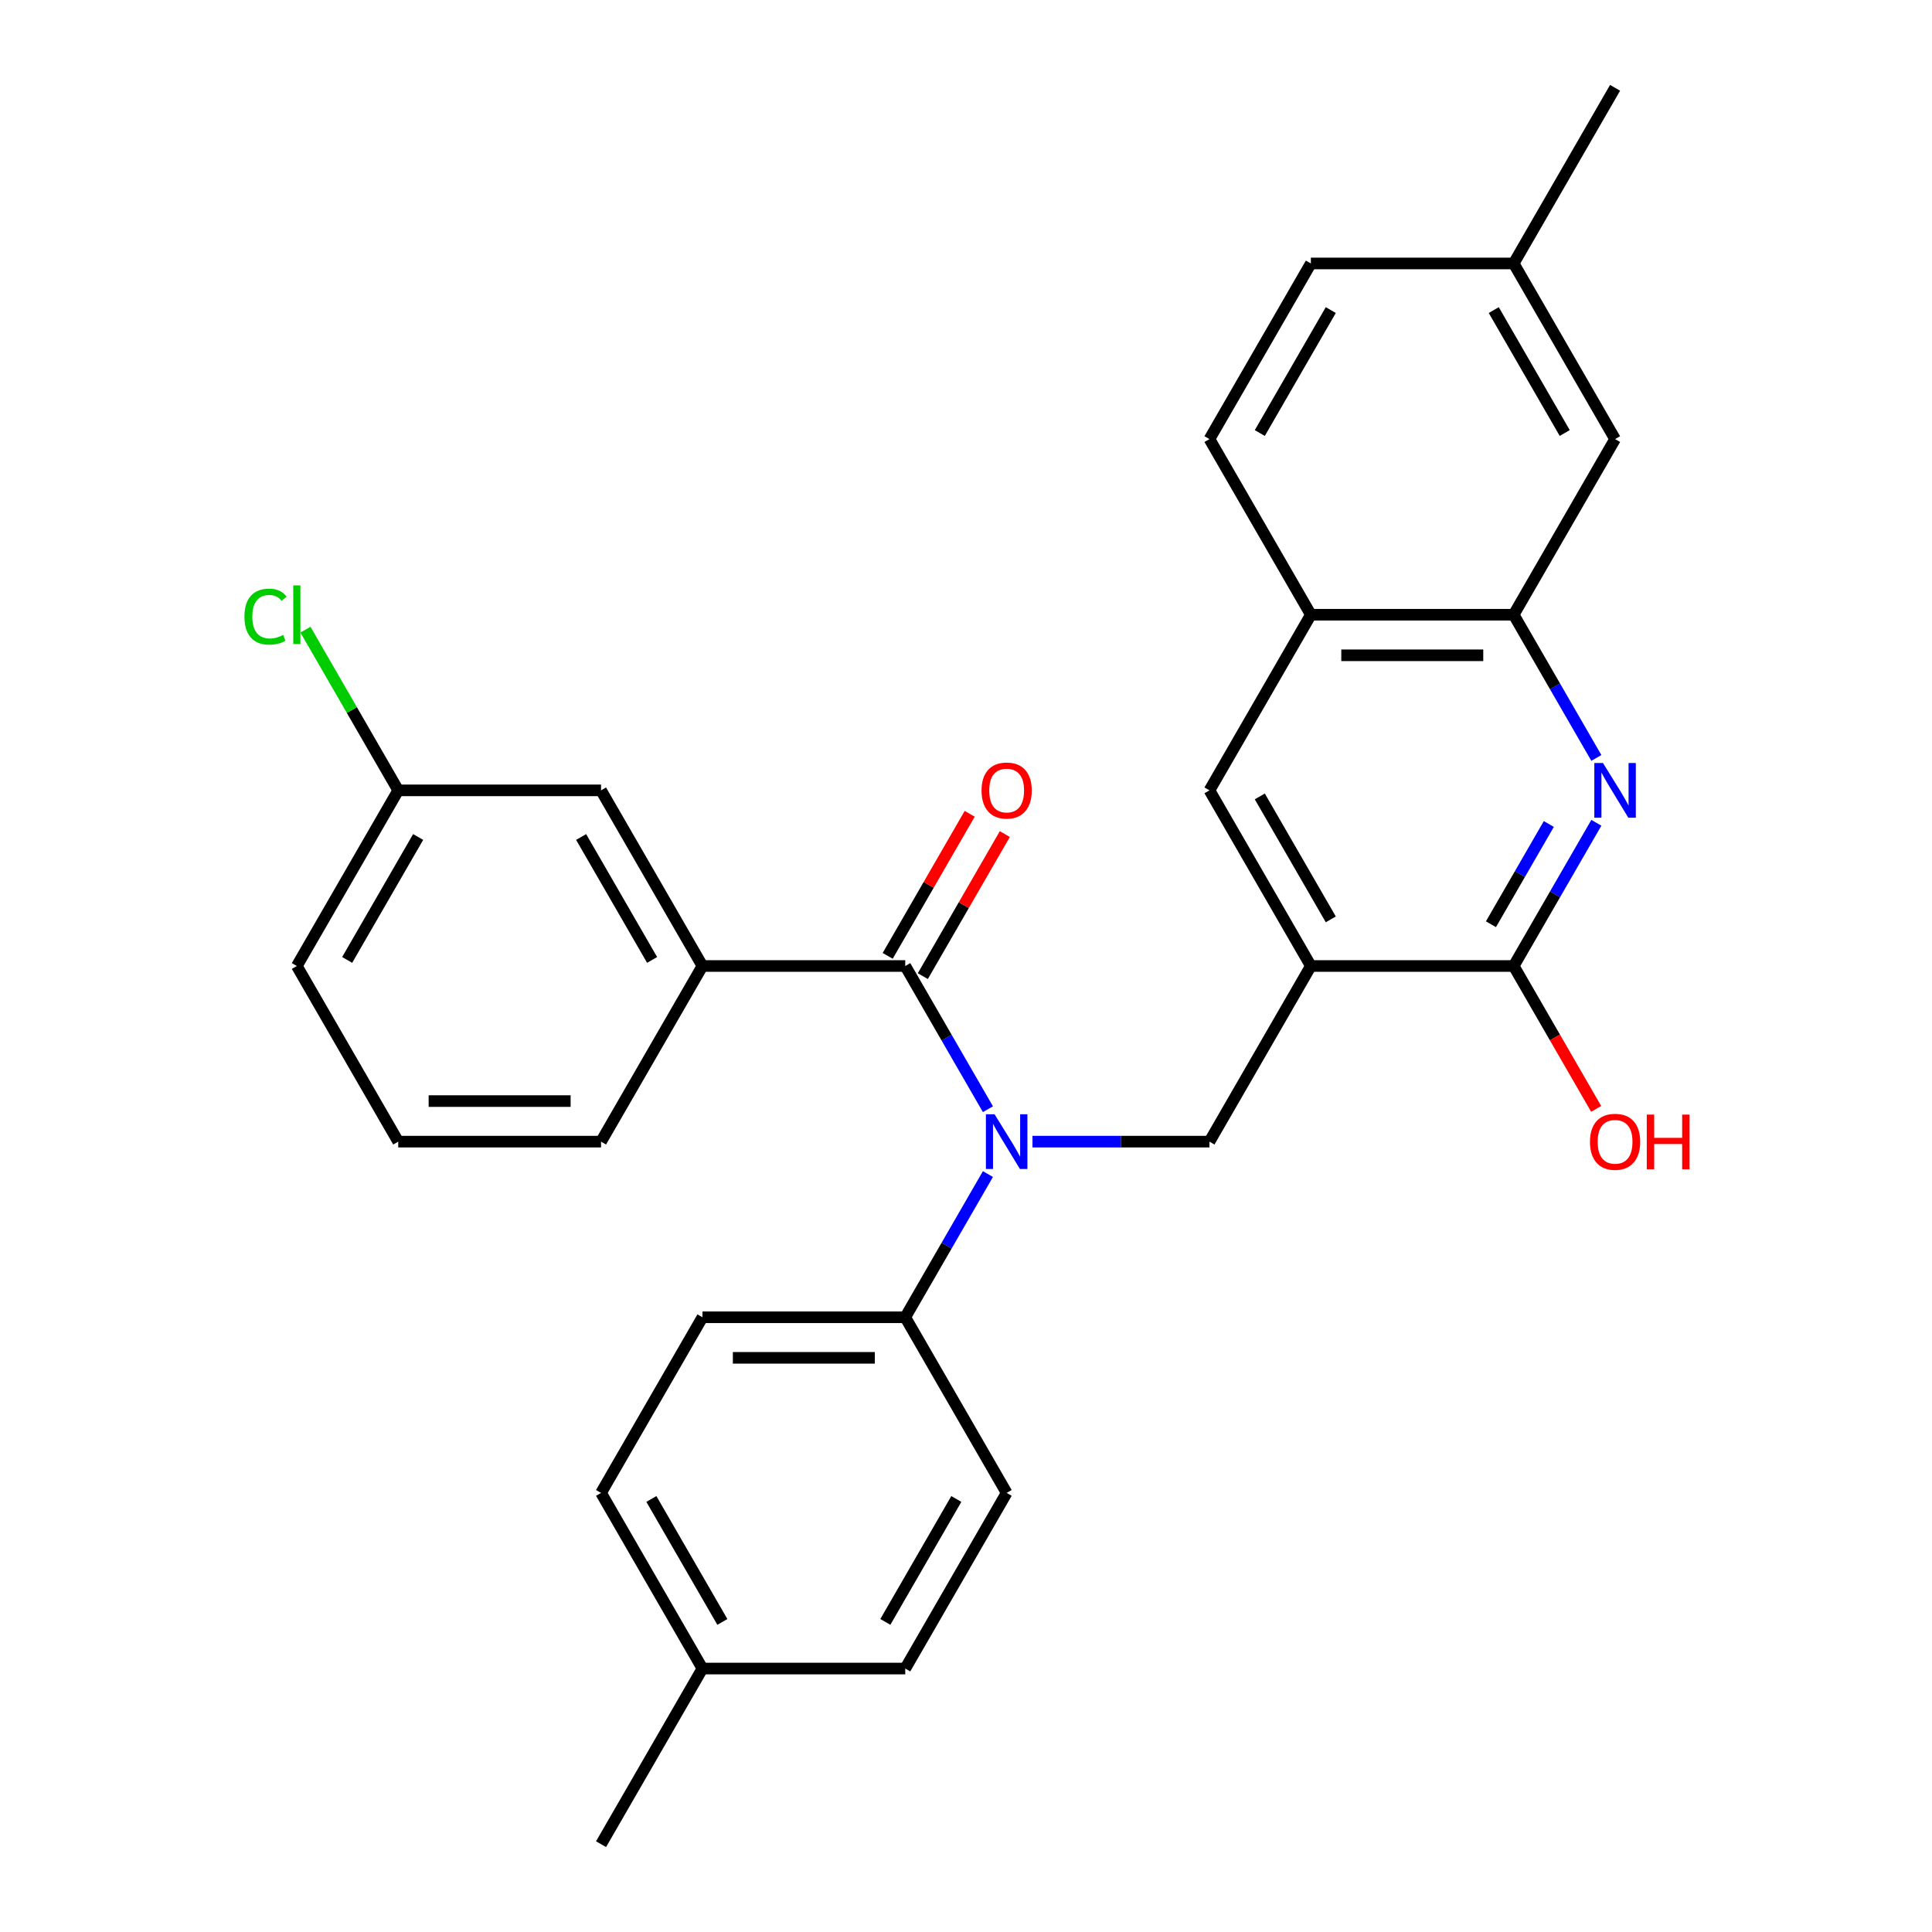 <?xml version='1.0' encoding='iso-8859-1'?>
<svg version='1.1' baseProfile='full'
              xmlns='http://www.w3.org/2000/svg'
                      xmlns:rdkit='http://www.rdkit.org/xml'
                      xmlns:xlink='http://www.w3.org/1999/xlink'
                  xml:space='preserve'
width='1000px' height='1000px' viewBox='0 0 1000 1000'>
<!-- END OF HEADER -->
<rect style='opacity:1.0;fill:#FFFFFF;stroke:none' width='1000' height='1000' x='0' y='0'> </rect>
<path class='bond-3' d='M 678.502,500 L 783.475,500' style='fill:none;fill-rule:evenodd;stroke:#000000;stroke-width:6px;stroke-linecap:butt;stroke-linejoin:miter;stroke-opacity:1' />
<path class='bond-4' d='M 678.502,500 L 626.016,590.909' style='fill:none;fill-rule:evenodd;stroke:#000000;stroke-width:6px;stroke-linecap:butt;stroke-linejoin:miter;stroke-opacity:1' />
<path class='bond-7' d='M 678.502,500 L 626.016,409.091' style='fill:none;fill-rule:evenodd;stroke:#000000;stroke-width:6px;stroke-linecap:butt;stroke-linejoin:miter;stroke-opacity:1' />
<path class='bond-7' d='M 688.811,475.866 L 652.071,412.23' style='fill:none;fill-rule:evenodd;stroke:#000000;stroke-width:6px;stroke-linecap:butt;stroke-linejoin:miter;stroke-opacity:1' />
<path class='bond-0' d='M 534.408,590.909 L 580.212,590.909' style='fill:none;fill-rule:evenodd;stroke:#0000FF;stroke-width:6px;stroke-linecap:butt;stroke-linejoin:miter;stroke-opacity:1' />
<path class='bond-0' d='M 580.212,590.909 L 626.016,590.909' style='fill:none;fill-rule:evenodd;stroke:#000000;stroke-width:6px;stroke-linecap:butt;stroke-linejoin:miter;stroke-opacity:1' />
<path class='bond-1' d='M 511.353,574.125 L 489.955,537.062' style='fill:none;fill-rule:evenodd;stroke:#0000FF;stroke-width:6px;stroke-linecap:butt;stroke-linejoin:miter;stroke-opacity:1' />
<path class='bond-1' d='M 489.955,537.062 L 468.557,500' style='fill:none;fill-rule:evenodd;stroke:#000000;stroke-width:6px;stroke-linecap:butt;stroke-linejoin:miter;stroke-opacity:1' />
<path class='bond-9' d='M 511.353,607.693 L 489.955,644.756' style='fill:none;fill-rule:evenodd;stroke:#0000FF;stroke-width:6px;stroke-linecap:butt;stroke-linejoin:miter;stroke-opacity:1' />
<path class='bond-9' d='M 489.955,644.756 L 468.557,681.818' style='fill:none;fill-rule:evenodd;stroke:#000000;stroke-width:6px;stroke-linecap:butt;stroke-linejoin:miter;stroke-opacity:1' />
<path class='bond-6' d='M 468.557,500 L 363.584,500' style='fill:none;fill-rule:evenodd;stroke:#000000;stroke-width:6px;stroke-linecap:butt;stroke-linejoin:miter;stroke-opacity:1' />
<path class='bond-10' d='M 477.648,505.249 L 498.872,468.486' style='fill:none;fill-rule:evenodd;stroke:#000000;stroke-width:6px;stroke-linecap:butt;stroke-linejoin:miter;stroke-opacity:1' />
<path class='bond-10' d='M 498.872,468.486 L 520.097,431.724' style='fill:none;fill-rule:evenodd;stroke:#FF0000;stroke-width:6px;stroke-linecap:butt;stroke-linejoin:miter;stroke-opacity:1' />
<path class='bond-10' d='M 459.466,494.751 L 480.691,457.989' style='fill:none;fill-rule:evenodd;stroke:#000000;stroke-width:6px;stroke-linecap:butt;stroke-linejoin:miter;stroke-opacity:1' />
<path class='bond-10' d='M 480.691,457.989 L 501.915,421.227' style='fill:none;fill-rule:evenodd;stroke:#FF0000;stroke-width:6px;stroke-linecap:butt;stroke-linejoin:miter;stroke-opacity:1' />
<path class='bond-2' d='M 826.271,425.875 L 804.873,462.938' style='fill:none;fill-rule:evenodd;stroke:#0000FF;stroke-width:6px;stroke-linecap:butt;stroke-linejoin:miter;stroke-opacity:1' />
<path class='bond-2' d='M 804.873,462.938 L 783.475,500' style='fill:none;fill-rule:evenodd;stroke:#000000;stroke-width:6px;stroke-linecap:butt;stroke-linejoin:miter;stroke-opacity:1' />
<path class='bond-2' d='M 801.67,426.497 L 786.691,452.44' style='fill:none;fill-rule:evenodd;stroke:#0000FF;stroke-width:6px;stroke-linecap:butt;stroke-linejoin:miter;stroke-opacity:1' />
<path class='bond-2' d='M 786.691,452.44 L 771.713,478.384' style='fill:none;fill-rule:evenodd;stroke:#000000;stroke-width:6px;stroke-linecap:butt;stroke-linejoin:miter;stroke-opacity:1' />
<path class='bond-29' d='M 826.271,392.307 L 804.873,355.244' style='fill:none;fill-rule:evenodd;stroke:#0000FF;stroke-width:6px;stroke-linecap:butt;stroke-linejoin:miter;stroke-opacity:1' />
<path class='bond-29' d='M 804.873,355.244 L 783.475,318.182' style='fill:none;fill-rule:evenodd;stroke:#000000;stroke-width:6px;stroke-linecap:butt;stroke-linejoin:miter;stroke-opacity:1' />
<path class='bond-16' d='M 783.475,500 L 804.827,536.982' style='fill:none;fill-rule:evenodd;stroke:#000000;stroke-width:6px;stroke-linecap:butt;stroke-linejoin:miter;stroke-opacity:1' />
<path class='bond-16' d='M 804.827,536.982 L 826.179,573.965' style='fill:none;fill-rule:evenodd;stroke:#FF0000;stroke-width:6px;stroke-linecap:butt;stroke-linejoin:miter;stroke-opacity:1' />
<path class='bond-5' d='M 783.475,318.182 L 678.502,318.182' style='fill:none;fill-rule:evenodd;stroke:#000000;stroke-width:6px;stroke-linecap:butt;stroke-linejoin:miter;stroke-opacity:1' />
<path class='bond-5' d='M 767.729,339.176 L 694.248,339.176' style='fill:none;fill-rule:evenodd;stroke:#000000;stroke-width:6px;stroke-linecap:butt;stroke-linejoin:miter;stroke-opacity:1' />
<path class='bond-12' d='M 783.475,318.182 L 835.962,227.273' style='fill:none;fill-rule:evenodd;stroke:#000000;stroke-width:6px;stroke-linecap:butt;stroke-linejoin:miter;stroke-opacity:1' />
<path class='bond-11' d='M 363.584,500 L 311.098,409.091' style='fill:none;fill-rule:evenodd;stroke:#000000;stroke-width:6px;stroke-linecap:butt;stroke-linejoin:miter;stroke-opacity:1' />
<path class='bond-11' d='M 337.529,496.861 L 300.789,433.225' style='fill:none;fill-rule:evenodd;stroke:#000000;stroke-width:6px;stroke-linecap:butt;stroke-linejoin:miter;stroke-opacity:1' />
<path class='bond-24' d='M 363.584,500 L 311.098,590.909' style='fill:none;fill-rule:evenodd;stroke:#000000;stroke-width:6px;stroke-linecap:butt;stroke-linejoin:miter;stroke-opacity:1' />
<path class='bond-8' d='M 626.016,409.091 L 678.502,318.182' style='fill:none;fill-rule:evenodd;stroke:#000000;stroke-width:6px;stroke-linecap:butt;stroke-linejoin:miter;stroke-opacity:1' />
<path class='bond-13' d='M 678.502,318.182 L 626.016,227.273' style='fill:none;fill-rule:evenodd;stroke:#000000;stroke-width:6px;stroke-linecap:butt;stroke-linejoin:miter;stroke-opacity:1' />
<path class='bond-14' d='M 468.557,681.818 L 363.584,681.818' style='fill:none;fill-rule:evenodd;stroke:#000000;stroke-width:6px;stroke-linecap:butt;stroke-linejoin:miter;stroke-opacity:1' />
<path class='bond-14' d='M 452.811,702.813 L 379.33,702.813' style='fill:none;fill-rule:evenodd;stroke:#000000;stroke-width:6px;stroke-linecap:butt;stroke-linejoin:miter;stroke-opacity:1' />
<path class='bond-15' d='M 468.557,681.818 L 521.043,772.727' style='fill:none;fill-rule:evenodd;stroke:#000000;stroke-width:6px;stroke-linecap:butt;stroke-linejoin:miter;stroke-opacity:1' />
<path class='bond-17' d='M 311.098,409.091 L 206.125,409.091' style='fill:none;fill-rule:evenodd;stroke:#000000;stroke-width:6px;stroke-linecap:butt;stroke-linejoin:miter;stroke-opacity:1' />
<path class='bond-30' d='M 835.962,227.273 L 783.475,136.364' style='fill:none;fill-rule:evenodd;stroke:#000000;stroke-width:6px;stroke-linecap:butt;stroke-linejoin:miter;stroke-opacity:1' />
<path class='bond-30' d='M 809.907,224.134 L 773.166,160.497' style='fill:none;fill-rule:evenodd;stroke:#000000;stroke-width:6px;stroke-linecap:butt;stroke-linejoin:miter;stroke-opacity:1' />
<path class='bond-19' d='M 626.016,227.273 L 678.502,136.364' style='fill:none;fill-rule:evenodd;stroke:#000000;stroke-width:6px;stroke-linecap:butt;stroke-linejoin:miter;stroke-opacity:1' />
<path class='bond-19' d='M 652.071,224.134 L 688.811,160.497' style='fill:none;fill-rule:evenodd;stroke:#000000;stroke-width:6px;stroke-linecap:butt;stroke-linejoin:miter;stroke-opacity:1' />
<path class='bond-20' d='M 363.584,681.818 L 311.098,772.727' style='fill:none;fill-rule:evenodd;stroke:#000000;stroke-width:6px;stroke-linecap:butt;stroke-linejoin:miter;stroke-opacity:1' />
<path class='bond-21' d='M 521.043,772.727 L 468.557,863.636' style='fill:none;fill-rule:evenodd;stroke:#000000;stroke-width:6px;stroke-linecap:butt;stroke-linejoin:miter;stroke-opacity:1' />
<path class='bond-21' d='M 494.988,775.866 L 458.248,839.503' style='fill:none;fill-rule:evenodd;stroke:#000000;stroke-width:6px;stroke-linecap:butt;stroke-linejoin:miter;stroke-opacity:1' />
<path class='bond-23' d='M 206.125,409.091 L 182.114,367.503' style='fill:none;fill-rule:evenodd;stroke:#000000;stroke-width:6px;stroke-linecap:butt;stroke-linejoin:miter;stroke-opacity:1' />
<path class='bond-23' d='M 182.114,367.503 L 158.103,325.914' style='fill:none;fill-rule:evenodd;stroke:#00CC00;stroke-width:6px;stroke-linecap:butt;stroke-linejoin:miter;stroke-opacity:1' />
<path class='bond-32' d='M 206.125,409.091 L 153.638,500' style='fill:none;fill-rule:evenodd;stroke:#000000;stroke-width:6px;stroke-linecap:butt;stroke-linejoin:miter;stroke-opacity:1' />
<path class='bond-32' d='M 216.434,433.225 L 179.693,496.861' style='fill:none;fill-rule:evenodd;stroke:#000000;stroke-width:6px;stroke-linecap:butt;stroke-linejoin:miter;stroke-opacity:1' />
<path class='bond-18' d='M 783.475,136.364 L 678.502,136.364' style='fill:none;fill-rule:evenodd;stroke:#000000;stroke-width:6px;stroke-linecap:butt;stroke-linejoin:miter;stroke-opacity:1' />
<path class='bond-27' d='M 783.475,136.364 L 835.962,45.455' style='fill:none;fill-rule:evenodd;stroke:#000000;stroke-width:6px;stroke-linecap:butt;stroke-linejoin:miter;stroke-opacity:1' />
<path class='bond-31' d='M 311.098,772.727 L 363.584,863.636' style='fill:none;fill-rule:evenodd;stroke:#000000;stroke-width:6px;stroke-linecap:butt;stroke-linejoin:miter;stroke-opacity:1' />
<path class='bond-31' d='M 337.152,775.866 L 373.893,839.503' style='fill:none;fill-rule:evenodd;stroke:#000000;stroke-width:6px;stroke-linecap:butt;stroke-linejoin:miter;stroke-opacity:1' />
<path class='bond-22' d='M 468.557,863.636 L 363.584,863.636' style='fill:none;fill-rule:evenodd;stroke:#000000;stroke-width:6px;stroke-linecap:butt;stroke-linejoin:miter;stroke-opacity:1' />
<path class='bond-28' d='M 363.584,863.636 L 311.098,954.545' style='fill:none;fill-rule:evenodd;stroke:#000000;stroke-width:6px;stroke-linecap:butt;stroke-linejoin:miter;stroke-opacity:1' />
<path class='bond-25' d='M 311.098,590.909 L 206.125,590.909' style='fill:none;fill-rule:evenodd;stroke:#000000;stroke-width:6px;stroke-linecap:butt;stroke-linejoin:miter;stroke-opacity:1' />
<path class='bond-25' d='M 295.352,569.915 L 221.871,569.915' style='fill:none;fill-rule:evenodd;stroke:#000000;stroke-width:6px;stroke-linecap:butt;stroke-linejoin:miter;stroke-opacity:1' />
<path class='bond-26' d='M 206.125,590.909 L 153.638,500' style='fill:none;fill-rule:evenodd;stroke:#000000;stroke-width:6px;stroke-linecap:butt;stroke-linejoin:miter;stroke-opacity:1' />
<path  class='atom-1' d='M 514.783 576.749
L 524.063 591.749
Q 524.983 593.229, 526.463 595.909
Q 527.943 598.589, 528.023 598.749
L 528.023 576.749
L 531.783 576.749
L 531.783 605.069
L 527.903 605.069
L 517.943 588.669
Q 516.783 586.749, 515.543 584.549
Q 514.343 582.349, 513.983 581.669
L 513.983 605.069
L 510.303 605.069
L 510.303 576.749
L 514.783 576.749
' fill='#0000FF'/>
<path  class='atom-3' d='M 829.702 394.931
L 838.982 409.931
Q 839.902 411.411, 841.382 414.091
Q 842.862 416.771, 842.942 416.931
L 842.942 394.931
L 846.702 394.931
L 846.702 423.251
L 842.822 423.251
L 832.862 406.851
Q 831.702 404.931, 830.462 402.731
Q 829.262 400.531, 828.902 399.851
L 828.902 423.251
L 825.222 423.251
L 825.222 394.931
L 829.702 394.931
' fill='#0000FF'/>
<path  class='atom-11' d='M 508.043 409.171
Q 508.043 402.371, 511.403 398.571
Q 514.763 394.771, 521.043 394.771
Q 527.323 394.771, 530.683 398.571
Q 534.043 402.371, 534.043 409.171
Q 534.043 416.051, 530.643 419.971
Q 527.243 423.851, 521.043 423.851
Q 514.803 423.851, 511.403 419.971
Q 508.043 416.091, 508.043 409.171
M 521.043 420.651
Q 525.363 420.651, 527.683 417.771
Q 530.043 414.851, 530.043 409.171
Q 530.043 403.611, 527.683 400.811
Q 525.363 397.971, 521.043 397.971
Q 516.723 397.971, 514.363 400.771
Q 512.043 403.571, 512.043 409.171
Q 512.043 414.891, 514.363 417.771
Q 516.723 420.651, 521.043 420.651
' fill='#FF0000'/>
<path  class='atom-17' d='M 822.962 590.989
Q 822.962 584.189, 826.322 580.389
Q 829.682 576.589, 835.962 576.589
Q 842.242 576.589, 845.602 580.389
Q 848.962 584.189, 848.962 590.989
Q 848.962 597.869, 845.562 601.789
Q 842.162 605.669, 835.962 605.669
Q 829.722 605.669, 826.322 601.789
Q 822.962 597.909, 822.962 590.989
M 835.962 602.469
Q 840.282 602.469, 842.602 599.589
Q 844.962 596.669, 844.962 590.989
Q 844.962 585.429, 842.602 582.629
Q 840.282 579.789, 835.962 579.789
Q 831.642 579.789, 829.282 582.589
Q 826.962 585.389, 826.962 590.989
Q 826.962 596.709, 829.282 599.589
Q 831.642 602.469, 835.962 602.469
' fill='#FF0000'/>
<path  class='atom-17' d='M 852.362 576.909
L 856.202 576.909
L 856.202 588.949
L 870.682 588.949
L 870.682 576.909
L 874.522 576.909
L 874.522 605.229
L 870.682 605.229
L 870.682 592.149
L 856.202 592.149
L 856.202 605.229
L 852.362 605.229
L 852.362 576.909
' fill='#FF0000'/>
<path  class='atom-24' d='M 126.518 319.162
Q 126.518 312.122, 129.798 308.442
Q 133.118 304.722, 139.398 304.722
Q 145.238 304.722, 148.358 308.842
L 145.718 311.002
Q 143.438 308.002, 139.398 308.002
Q 135.118 308.002, 132.838 310.882
Q 130.598 313.722, 130.598 319.162
Q 130.598 324.762, 132.918 327.642
Q 135.278 330.522, 139.838 330.522
Q 142.958 330.522, 146.598 328.642
L 147.718 331.642
Q 146.238 332.602, 143.998 333.162
Q 141.758 333.722, 139.278 333.722
Q 133.118 333.722, 129.798 329.962
Q 126.518 326.202, 126.518 319.162
' fill='#00CC00'/>
<path  class='atom-24' d='M 151.798 303.002
L 155.478 303.002
L 155.478 333.362
L 151.798 333.362
L 151.798 303.002
' fill='#00CC00'/>
</svg>

